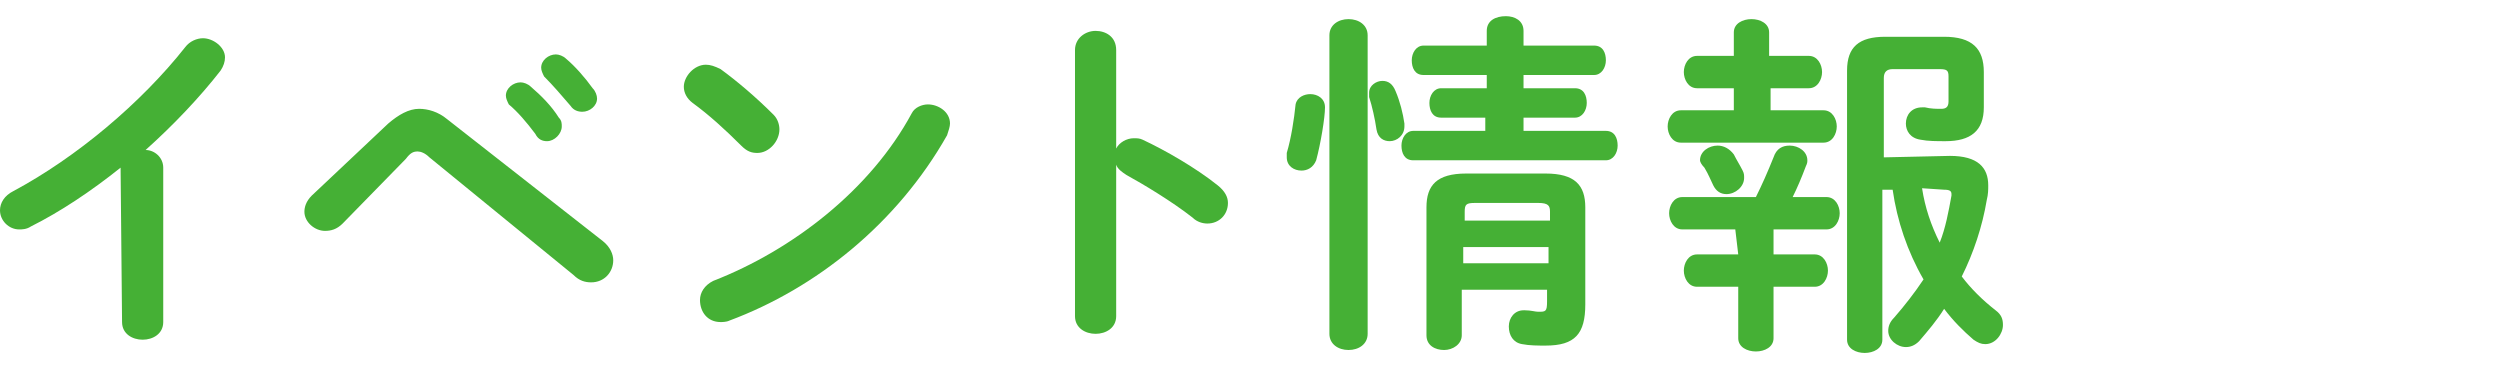 <svg enable-background="new 0 0 170 25" viewBox="0 0 170 25" xmlns="http://www.w3.org/2000/svg"><g fill="#45b035"><path d="m8.2 11.4c-2 1.6-4.1 3-6.1 4-.3.2-.6.2-.8.2-.7 0-1.3-.6-1.3-1.3 0-.5.3-1 .9-1.3 4.3-2.3 8.7-6 11.7-9.8.3-.4.8-.6 1.2-.6.7 0 1.5.6 1.5 1.3 0 .3-.1.6-.3.9-1.4 1.8-3.2 3.7-5.1 5.4.6 0 1.2.5 1.2 1.2v10.5c0 .8-.7 1.2-1.4 1.2s-1.4-.4-1.4-1.2z"/><path d="m26.4 8.4c.7-.6 1.4-1 2.1-1 .6 0 1.3.2 1.9.7l10.6 8.3c.5.4.7.9.7 1.3 0 .8-.6 1.5-1.5 1.5-.4 0-.8-.1-1.2-.5l-9.8-8c-.3-.3-.6-.4-.8-.4-.3 0-.5.1-.8.5l-4.3 4.4c-.4.4-.8.5-1.2.5-.7 0-1.4-.6-1.4-1.3 0-.3.1-.7.5-1.1zm8-1.9c0-.5.5-.9 1-.9.2 0 .5.1.7.3.7.6 1.4 1.3 1.9 2.1.2.2.2.4.2.6 0 .5-.5 1-1 1-.3 0-.6-.1-.8-.5-.6-.8-1.2-1.5-1.8-2-.1-.2-.2-.4-.2-.6zm2.4-1.9c0-.5.5-.9 1-.9.2 0 .5.1.7.3.6.5 1.3 1.3 1.8 2 .2.2.3.5.3.7 0 .5-.5.9-1 .9-.3 0-.6-.1-.8-.4-.6-.7-1.2-1.4-1.8-2-.1-.2-.2-.4-.2-.6z"/><path d="m52.6 7.8c.3.3.4.7.4 1 0 .8-.7 1.6-1.5 1.6-.4 0-.7-.1-1.1-.5-1.1-1.1-2.2-2.1-3.3-2.9-.4-.3-.6-.7-.6-1.1 0-.7.7-1.5 1.5-1.5.3 0 .6.1 1 .3 1.1.8 2.4 1.9 3.6 3.1zm10.5-.7c.7 0 1.5.5 1.5 1.3 0 .2-.1.5-.2.8-3.4 6-8.9 10.4-14.8 12.6-.2.1-.5.1-.6.1-.9 0-1.4-.7-1.4-1.5 0-.5.3-1 .9-1.3 5.4-2.1 10.7-6.2 13.5-11.4.2-.4.7-.6 1.1-.6z"/><path d="m75.9 10.1c.2-.4.7-.7 1.2-.7.2 0 .4 0 .6.1 1.5.7 3.6 1.9 5.1 3.1.5.4.7.8.7 1.2 0 .8-.6 1.4-1.4 1.4-.3 0-.7-.1-1-.4-1.4-1.1-3.4-2.3-4.5-2.9-.3-.2-.6-.4-.7-.7v10.3c0 .8-.7 1.2-1.4 1.2s-1.4-.4-1.4-1.2v-18.1c0-.8.7-1.3 1.4-1.3s1.4.4 1.4 1.3z"/><path d="m89.1 6.4c.5 0 1 .3 1 .9 0 .7-.3 2.5-.6 3.6-.2.5-.6.7-1 .7-.5 0-1-.3-1-.9 0-.1 0-.2 0-.3.3-1 .5-2.3.6-3.3.1-.5.6-.7 1-.7zm3.9 16.3c0 .7-.6 1.1-1.3 1.1s-1.3-.4-1.3-1.1v-20.3c0-.7.6-1.1 1.3-1.1s1.3.4 1.3 1.1zm2.5-14.3v.2c0 .6-.5 1-1 1-.4 0-.8-.2-.9-.8-.1-.7-.3-1.6-.5-2.2 0-.1 0-.2 0-.3 0-.5.5-.8.9-.8s.7.2.9.7c.3.7.5 1.5.6 2.2zm5.6-.4h-3.1c-.6 0-.8-.5-.8-1s.3-1 .8-1h3.1v-.9h-4.3c-.6 0-.8-.5-.8-1s.3-1 .8-1h4.3v-1c0-.7.6-1 1.3-1 .6 0 1.2.3 1.2 1v1h4.8c.6 0 .8.5.8 1s-.3 1-.8 1h-4.8v.9h3.5c.6 0 .8.5.8 1s-.3 1-.8 1h-3.5v.9h5.6c.6 0 .8.5.8 1s-.3 1-.8 1h-13.1c-.6 0-.8-.5-.8-1s.3-1 .8-1h4.9v-.9zm4 3.8c2 0 2.7.8 2.7 2.3v6.6c0 2-.7 2.8-2.7 2.8-.5 0-1.1 0-1.6-.1-.6-.1-.9-.6-.9-1.2s.4-1.1 1-1.1h.1c.4 0 .7.1.9.1.5 0 .6 0 .6-.7v-.8h-5.8v3.1c0 .6-.6 1-1.2 1s-1.2-.3-1.2-1v-8.7c0-1.5.7-2.3 2.7-2.3zm-4.8 2c-.6 0-.7.1-.7.6v.6h5.8v-.6c0-.4-.1-.6-.8-.6zm5 3h-5.8v1.1h5.8z"/><path d="m123 3.8c.6 0 .9.6.9 1.1s-.3 1.1-.9 1.1h-2.6v1.5h3.6c.6 0 .9.6.9 1.1s-.3 1.1-.9 1.1h-9.7c-.6 0-.9-.6-.9-1.1s.3-1.1.9-1.1h3.6v-1.5h-2.5c-.6 0-.9-.6-.9-1.1s.3-1.1.9-1.1h2.5v-1.6c0-.6.6-.9 1.2-.9s1.2.3 1.2.9v1.6zm-5 11.8h-3.6c-.6 0-.9-.6-.9-1.1s.3-1.1.9-1.1h5c.4-.8.8-1.7 1.2-2.7.2-.6.6-.8 1.1-.8.6 0 1.2.4 1.2 1 0 .1 0 .2-.1.4-.3.8-.6 1.5-.9 2.1h2.3c.6 0 .9.6.9 1.1s-.3 1.1-.9 1.1h-3.6v1.7h2.8c.6 0 .9.6.9 1.1s-.3 1.1-.9 1.1h-2.8v3.5c0 .6-.6.9-1.2.9s-1.2-.3-1.2-.9v-3.5h-2.8c-.6 0-.9-.6-.9-1.1s.3-1.1.9-1.1h2.8zm-2.4-4.7c0-.6.6-1 1.2-1 .4 0 .8.2 1.1.6.2.4.4.7.6 1.1.1.2.1.3.1.5 0 .6-.6 1.1-1.2 1.1-.4 0-.7-.2-.9-.6s-.3-.7-.6-1.2c-.2-.2-.3-.4-.3-.5zm17-.3c1.9 0 2.6.8 2.6 2 0 .3 0 .6-.1 1-.3 1.8-.9 3.6-1.7 5.2.6.8 1.4 1.6 2.3 2.3.4.3.5.6.5 1 0 .6-.5 1.3-1.2 1.3-.3 0-.5-.1-.8-.3-.7-.6-1.4-1.3-2-2.1-.5.8-1.1 1.5-1.7 2.2-.3.3-.6.4-.9.4-.6 0-1.2-.5-1.2-1.1 0-.3.1-.6.4-.9.7-.8 1.4-1.7 2-2.6-1.1-1.9-1.8-4-2.1-6.1h-.7v10.2c0 .6-.6.9-1.2.9s-1.2-.3-1.2-.9v-18.3c0-1.6.8-2.3 2.6-2.3h4c1.9 0 2.7.8 2.7 2.4v2.4c0 1.6-.9 2.3-2.6 2.3-.6 0-1.2 0-1.7-.1-.7-.1-1-.6-1-1.1 0-.6.4-1.1 1.1-1.1h.2c.4.1.8.1 1.1.1s.5-.1.5-.5v-1.7c0-.4-.1-.5-.6-.5h-3.2c-.4 0-.6.2-.6.6v5.4zm-1.9 2.2c.2 1.3.6 2.5 1.2 3.7.4-1 .6-2.1.8-3.2v-.1c0-.2-.1-.3-.5-.3z"/></g></svg>